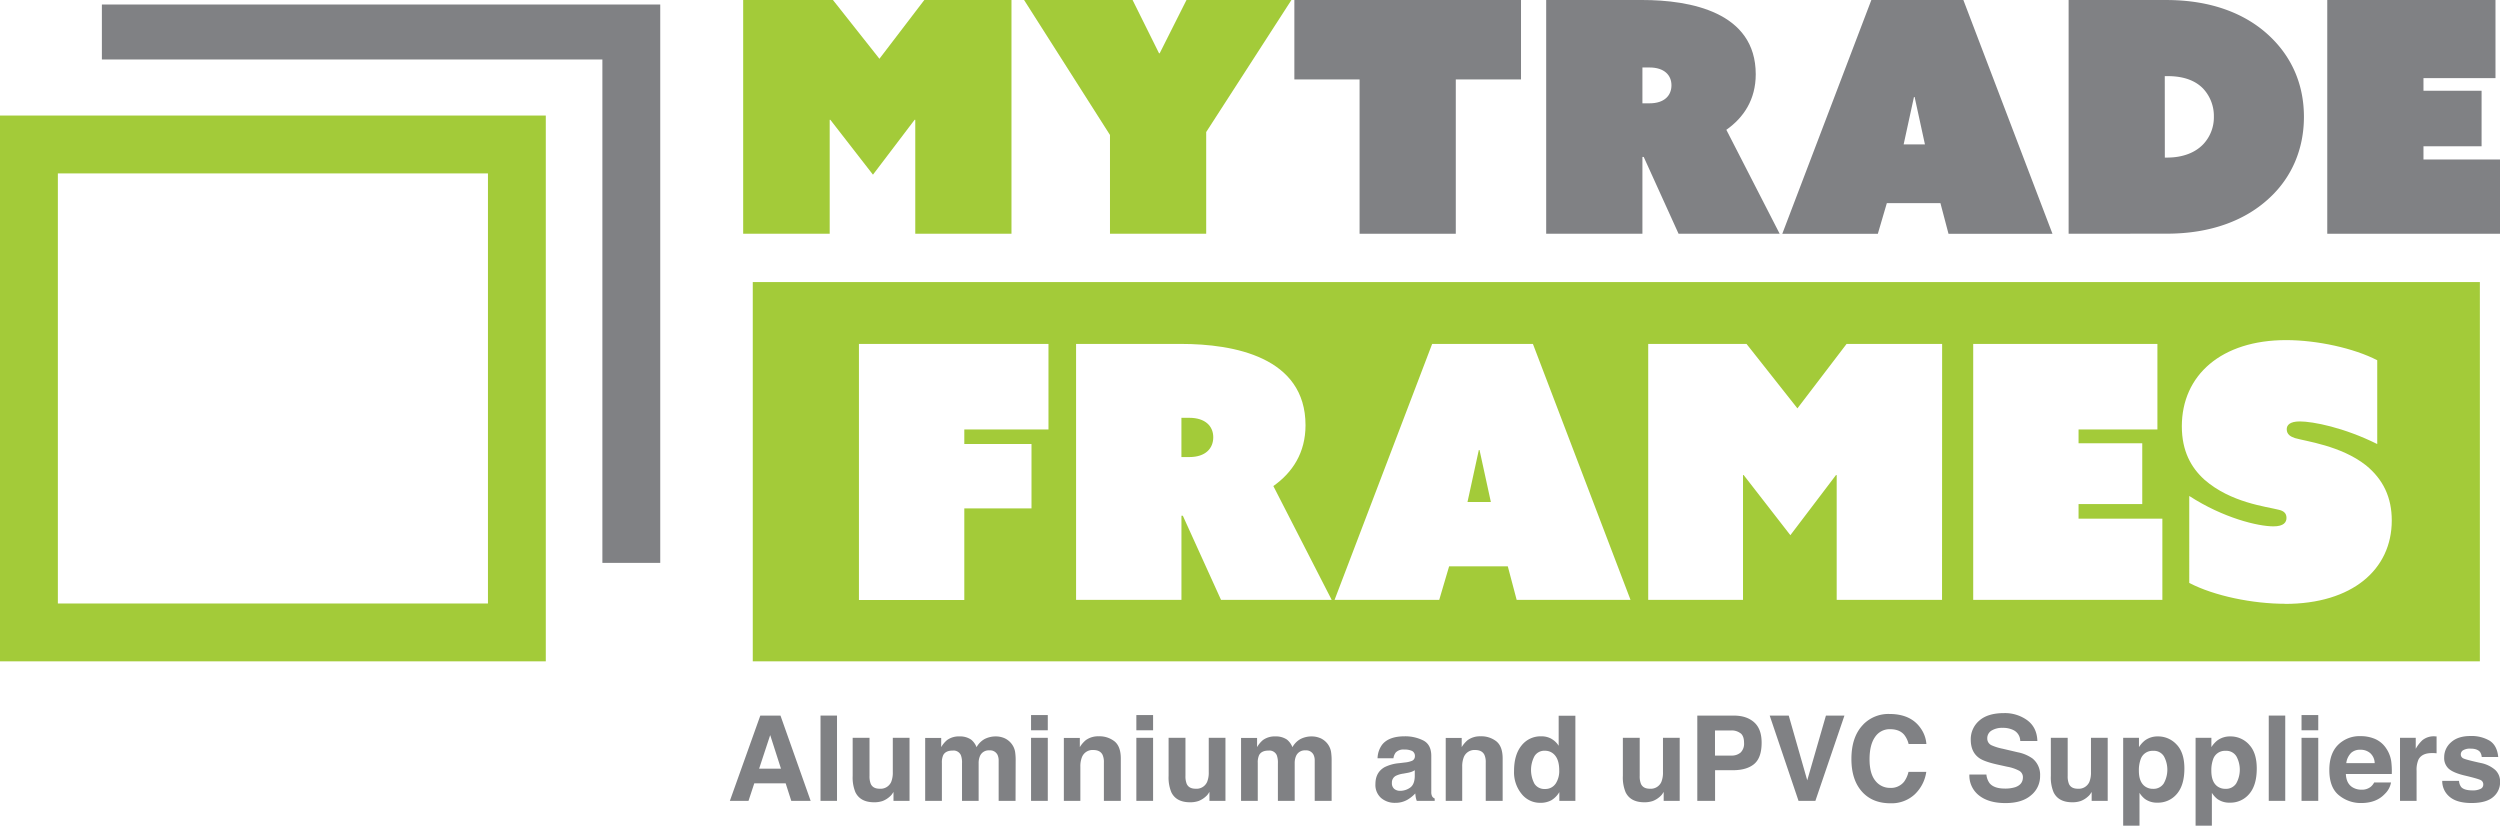 <svg id="Layer_1" data-name="Layer 1" xmlns="http://www.w3.org/2000/svg" viewBox="0 0 1125.11 371.6"><title>MyTradeFrames Logo</title><polygon points="665.54 202.51 660.44 225.91 670.95 225.91 665.85 202.51 665.54 202.51" style="fill:#a3cb39"/><path d="M573.09,402.61h-3.51v17.67h3.51c7.48,0,10.82-4,10.82-8.92s-3.5-8.75-10.82-8.75" transform="translate(-37.89 -214.58)" style="fill:#a3cb39"/><path d="M376.67,512.21h777.27V341.53H376.67ZM509.75,407.86H471.87v6.53h30.24v29H471.87v41.21H424.45V369.36h85.3Zm77.66,76.7-17.19-37.87h-.63v37.87H522.17V369.36h47.26c23.71,0,56,5.89,56,36.6,0,12.4-5.89,21.32-14.48,27.36l26.26,51.24Zm133.05,0-4-15.12H690.06l-4.46,15.12H638.5l43.92-115.2h45.35l43.93,115.2Zm191.43,0H864.48V428.39h-.32l-20.53,27.05-21-27.05h-.31v56.17H779.66V369.36H823.9l22.91,29,22.12-29h43Zm99.16,0H925.92V369.36h82.9v38.5H973.33v6.21H1002v27.37H973.33V448h37.72Zm55.22,1.75c-14.48,0-31.83-3.5-43.12-9.39V437.78c15.44,10,31,13.68,37.87,13.68,4.77,0,5.89-1.91,5.89-3.82,0-2.22-1.43-3.18-3.5-3.65-5.57-1.43-21.64-3.19-33.42-13.53-6-5.41-10.18-12.89-10.18-24,0-23.07,17.82-38.82,46.94-38.82,14,0,30.55,3.66,41,9.06v37.72c-15-7.48-29-10.18-34.84-10.18-4.62,0-5.89,1.75-5.89,3.49,0,2.39,1.74,3.34,3.66,4,4.77,1.44,20.68,3.35,32,12.26,7.79,6.36,11.61,14.48,11.61,24.82,0,22.12-17.82,37.55-48.06,37.55" transform="translate(-37.89 -214.58)" style="fill:#a3cb39"/><polygon points="334.46 0 374.86 0 395.78 26.45 415.98 0 455.21 0 455.21 105.2 411.91 105.2 411.91 53.91 411.62 53.91 392.87 78.61 373.69 53.91 373.4 53.91 373.4 105.2 334.46 105.2 334.46 0" style="fill:#a3cb39"/><polygon points="499.54 60.74 460.88 0 509.71 0 521.62 23.98 521.91 23.98 533.97 0 581.2 0 542.84 59.43 542.84 105.2 499.54 105.2 499.54 60.74" style="fill:#a3cb39"/><polygon points="611.87 35.75 582.52 35.75 582.52 0 684.52 0 684.52 35.75 655.17 35.75 655.17 105.2 611.87 105.2 611.87 35.75" style="fill:#808184"/><path d="M733.74,214.58H776.9c21.65,0,51.15,5.38,51.15,33.42,0,11.34-5.38,19.48-13.23,25l24,46.78H793.32L777.63,285.2h-.58v34.58H733.74Zm46.5,46.5c6.83,0,9.88-3.63,9.88-8.13s-3.19-8-9.88-8h-3.19v16.13Z" transform="translate(-37.89 -214.58)" style="fill:#808184"/><path d="M880.08,214.58h41.41l40.1,105.21H914.8L911.17,306H887.05L883,319.79H840Zm24.12,65-4.65-21.36h-.29l-4.65,21.36Z" transform="translate(-37.89 -214.58)" style="fill:#808184"/><path d="M968.86,319.78V214.59h44c20.34,0,36,6.24,46.64,16.42,9.3,8.86,15.26,20.92,15.26,36.17,0,14.54-5.52,27-15,36-10.89,10.47-26.73,16.56-46.64,16.56Zm43.3-34.28h1c7.27,0,12.79-2.33,16.28-6a17.65,17.65,0,0,0,4.79-12.36,18.08,18.08,0,0,0-4.79-12.64c-3.06-3.19-8-5.66-16-5.66h-1.31Z" transform="translate(-37.89 -214.58)" style="fill:#808184"/><polygon points="1047.37 0 1123.08 0 1123.08 35.16 1090.67 35.16 1090.67 40.84 1116.82 40.84 1116.82 65.83 1090.67 65.83 1090.67 71.78 1125.11 71.78 1125.11 105.2 1047.37 105.2 1047.37 0" style="fill:#808184"/><path d="M380.06,536.63h9.08L402.72,575H394l-2.53-7.89H377.35l-2.6,7.89h-8.39Zm-.53,23.88h9.83l-4.85-15.11Z" transform="translate(-37.89 -214.58)" style="fill:#808184"/><rect x="369.27" y="322.04" width="7.42" height="38.38" style="fill:#808184"/><path d="M429.21,546.63v17.1a9,9,0,0,0,.57,3.65c.68,1.45,2,2.16,4,2.16a5.2,5.2,0,0,0,5.19-3.07,11.25,11.25,0,0,0,.72-4.4V546.63h7.53V575H440v-4l-.52.78a5.42,5.42,0,0,1-1,1.15,10.28,10.28,0,0,1-3.36,2.13,11.54,11.54,0,0,1-3.8.58c-4.2,0-7-1.52-8.47-4.54a17.41,17.41,0,0,1-1.22-7.37v-17.1Z" transform="translate(-37.89 -214.58)" style="fill:#808184"/><path d="M489.8,546.73a8.3,8.3,0,0,1,3.31,2.55,8.14,8.14,0,0,1,1.62,3.65,25.76,25.76,0,0,1,.25,4.19L494.93,575h-7.6V556.94a6.06,6.06,0,0,0-.52-2.66,3.72,3.72,0,0,0-3.65-2,4.25,4.25,0,0,0-4.24,2.56,7.83,7.83,0,0,0-.6,3.25V575h-7.48v-16.9a9.28,9.28,0,0,0-.52-3.67,3.61,3.61,0,0,0-3.67-2.06c-2.12,0-3.54.68-4.27,2.06a7.9,7.9,0,0,0-.6,3.49V575h-7.52V546.68h7.21v4.14a11.87,11.87,0,0,1,2.61-3.15,8.91,8.91,0,0,1,5.59-1.67,8.8,8.8,0,0,1,5.26,1.44,8.06,8.06,0,0,1,2.45,3.41,9.39,9.39,0,0,1,3.62-3.67,11,11,0,0,1,5.1-1.18,9.8,9.8,0,0,1,3.7.73" transform="translate(-37.89 -214.58)" style="fill:#808184"/><path d="M509.44,543.24h-7.53v-6.85h7.53Zm-7.53,3.39h7.53V575h-7.53Z" transform="translate(-37.89 -214.58)" style="fill:#808184"/><path d="M539.51,548.25q2.79,2.31,2.79,7.65V575h-7.61V557.75a7.88,7.88,0,0,0-.59-3.44c-.72-1.46-2.11-2.19-4.14-2.19a5.12,5.12,0,0,0-5.14,3.2,11,11,0,0,0-.72,4.33V575h-7.43V546.68h7.19v4.14a12.43,12.43,0,0,1,2.7-3.15,9.38,9.38,0,0,1,5.78-1.72,10.92,10.92,0,0,1,7.17,2.3" transform="translate(-37.89 -214.58)" style="fill:#808184"/><path d="M556.83,543.24H549.3v-6.85h7.53Zm-7.53,3.39h7.53V575H549.3Z" transform="translate(-37.89 -214.58)" style="fill:#808184"/><path d="M571.4,546.63v17.1a9,9,0,0,0,.57,3.65c.68,1.45,2,2.16,4,2.16a5.19,5.19,0,0,0,5.18-3.07,11.05,11.05,0,0,0,.73-4.4V546.63h7.52V575h-7.21v-4c-.07.08-.24.35-.52.78a5.73,5.73,0,0,1-1,1.15,10.42,10.42,0,0,1-3.37,2.13,11.46,11.46,0,0,1-3.8.58q-6.29,0-8.47-4.54a17.41,17.41,0,0,1-1.22-7.37v-17.1Z" transform="translate(-37.89 -214.58)" style="fill:#808184"/><path d="M632,546.73a8.44,8.44,0,0,1,3.31,2.55,8.24,8.24,0,0,1,1.61,3.65,25.53,25.53,0,0,1,.26,4.19l0,17.89h-7.61V556.94a5.92,5.92,0,0,0-.52-2.66,3.69,3.69,0,0,0-3.64-2,4.26,4.26,0,0,0-4.25,2.56,8,8,0,0,0-.6,3.25V575H613v-16.9a9.47,9.47,0,0,0-.52-3.67,3.62,3.62,0,0,0-3.67-2.06c-2.12,0-3.54.68-4.27,2.06a7.76,7.76,0,0,0-.6,3.49V575h-7.52V546.68h7.21v4.14a11.87,11.87,0,0,1,2.6-3.15,8.94,8.94,0,0,1,5.6-1.67,8.8,8.8,0,0,1,5.26,1.44,8.23,8.23,0,0,1,2.45,3.41,9.33,9.33,0,0,1,3.62-3.67,10.92,10.92,0,0,1,5.1-1.18,9.83,9.83,0,0,1,3.7.73" transform="translate(-37.89 -214.58)" style="fill:#808184"/><path d="M670.06,557.74a11.54,11.54,0,0,0,3-.65,2.21,2.21,0,0,0,1.6-2.11,2.53,2.53,0,0,0-1.22-2.41,7.82,7.82,0,0,0-3.61-.66,4.76,4.76,0,0,0-3.77,1.3,5.33,5.33,0,0,0-1.06,2.61h-7.15a10.78,10.78,0,0,1,2.08-6.12q3-3.75,10.15-3.75a18.09,18.09,0,0,1,8.31,1.85c2.43,1.24,3.64,3.56,3.64,7v13c0,.9,0,2,0,3.28a4.06,4.06,0,0,0,.45,2,2.7,2.7,0,0,0,1.09.87V575H675.5a9.81,9.81,0,0,1-.46-1.62c-.09-.5-.15-1.07-.21-1.72a15.71,15.71,0,0,1-3.56,2.85,10.74,10.74,0,0,1-5.45,1.38,9.42,9.42,0,0,1-6.4-2.2,7.82,7.82,0,0,1-2.53-6.24c0-3.49,1.35-6,4.07-7.58a18,18,0,0,1,6.55-1.82Zm4.54,3.47a8.42,8.42,0,0,1-1.44.72,12.79,12.79,0,0,1-2,.5l-1.69.31a11.15,11.15,0,0,0-3.41,1,3.39,3.39,0,0,0-1.75,3.15,3.29,3.29,0,0,0,1.07,2.74,4.06,4.06,0,0,0,2.61.86,7.82,7.82,0,0,0,4.48-1.41c1.37-.94,2.07-2.64,2.13-5.13Z" transform="translate(-37.89 -214.58)" style="fill:#808184"/><path d="M711.36,548.25q2.79,2.31,2.79,7.65V575h-7.61V557.75a7.88,7.88,0,0,0-.59-3.44q-1.08-2.19-4.13-2.19a5.14,5.14,0,0,0-5.15,3.2,11.15,11.15,0,0,0-.72,4.33V575h-7.42V546.68h7.19v4.14a12.42,12.42,0,0,1,2.69-3.15,9.38,9.38,0,0,1,5.78-1.72,10.92,10.92,0,0,1,7.17,2.3" transform="translate(-37.89 -214.58)" style="fill:#808184"/><path d="M736.1,547.09a9,9,0,0,1,3.26,3.13V536.68h7.52V575h-7.22v-3.93a10.49,10.49,0,0,1-3.61,3.67,10.22,10.22,0,0,1-5,1.14,10.53,10.53,0,0,1-8.37-4,15.36,15.36,0,0,1-3.4-10.32c0-4.84,1.11-8.66,3.34-11.43a10.88,10.88,0,0,1,8.95-4.17,9,9,0,0,1,4.58,1.14m1.82,20.21a10.3,10.3,0,0,0,1.64-6.07q0-5.21-2.63-7.44a5.66,5.66,0,0,0-3.74-1.35,5.18,5.18,0,0,0-4.78,2.46,13.23,13.23,0,0,0,0,12.39,5.25,5.25,0,0,0,4.7,2.35,5.48,5.48,0,0,0,4.79-2.34" transform="translate(-37.89 -214.58)" style="fill:#808184"/><path d="M775.83,546.63v17.1a9,9,0,0,0,.57,3.65c.68,1.45,2,2.16,4,2.16a5.19,5.19,0,0,0,5.18-3.07,11.07,11.07,0,0,0,.72-4.4V546.63h7.53V575h-7.21v-4c-.07.08-.24.35-.52.78a5.47,5.47,0,0,1-1,1.15,10.28,10.28,0,0,1-3.36,2.13,11.5,11.5,0,0,1-3.8.58q-6.28,0-8.47-4.54a17.41,17.41,0,0,1-1.22-7.37v-17.1Z" transform="translate(-37.89 -214.58)" style="fill:#808184"/><path d="M827.38,558.39c-2.25,1.88-5.45,2.82-9.63,2.82h-8V575h-8V536.63h16.47q5.7,0,9.09,3t3.39,9.19c0,4.52-1.13,7.73-3.37,9.6m-6.13-13.82a6.43,6.43,0,0,0-4.26-1.28h-7.23v11.3H817a6.1,6.1,0,0,0,4.26-1.38,5.59,5.59,0,0,0,1.53-4.37c0-2-.51-3.42-1.53-4.27" transform="translate(-37.89 -214.58)" style="fill:#808184"/><polygon points="821.75 322.04 830.08 322.04 817 360.43 809.42 360.43 796.44 322.04 805.01 322.04 813.34 351.18 821.75 322.04" style="fill:#808184"/><path d="M876.42,540.64a15.79,15.79,0,0,1,11.8-4.74q9.57,0,14,6.35a14,14,0,0,1,2.63,7.16h-8a10.83,10.83,0,0,0-2-4.16c-1.43-1.67-3.54-2.5-6.35-2.5a7.84,7.84,0,0,0-6.76,3.52c-1.65,2.35-2.47,5.69-2.47,10s.86,7.53,2.61,9.68a8.21,8.21,0,0,0,6.63,3.21,7.51,7.51,0,0,0,6.29-2.76,12.2,12.2,0,0,0,2-4.45h8a17.28,17.28,0,0,1-5.28,10.2,15.32,15.32,0,0,1-10.85,3.94q-8.19,0-12.88-5.32t-4.68-14.63q0-10.05,5.33-15.49" transform="translate(-37.89 -214.58)" style="fill:#808184"/><path d="M931.86,563.16a7.75,7.75,0,0,0,1.46,3.93c1.33,1.58,3.61,2.38,6.83,2.38a14.82,14.82,0,0,0,4.7-.63q3.43-1.2,3.44-4.45a3.29,3.29,0,0,0-1.68-2.94,18.24,18.24,0,0,0-5.33-1.8l-4.16-.92c-4.08-.89-6.89-1.88-8.41-2.93q-3.88-2.67-3.89-8.31a11,11,0,0,1,3.8-8.57q3.79-3.4,11.15-3.41a17.07,17.07,0,0,1,10.48,3.22q4.34,3.21,4.55,9.33h-7.71a5.49,5.49,0,0,0-3.1-4.92,10.62,10.62,0,0,0-4.78-1,9.15,9.15,0,0,0-5.07,1.25,4,4,0,0,0-1.89,3.5,3.3,3.3,0,0,0,1.87,3.07,23.24,23.24,0,0,0,5.09,1.59l6.74,1.58a17.18,17.18,0,0,1,6.64,2.79,9.41,9.41,0,0,1,3.43,7.84,11,11,0,0,1-4.07,8.73Q947.89,576,940.46,576q-7.58,0-11.92-3.43a11.32,11.32,0,0,1-4.34-9.41Z" transform="translate(-37.89 -214.58)" style="fill:#808184"/><path d="M968.44,546.63v17.1a9,9,0,0,0,.57,3.65c.67,1.45,2,2.16,4,2.16a5.2,5.2,0,0,0,5.19-3.07,11.25,11.25,0,0,0,.72-4.4V546.63h7.53V575h-7.22v-4l-.52.78a5.15,5.15,0,0,1-1,1.15,10.22,10.22,0,0,1-3.37,2.13,11.41,11.41,0,0,1-3.8.58q-6.28,0-8.46-4.54a17.25,17.25,0,0,1-1.22-7.37v-17.1Z" transform="translate(-37.89 -214.58)" style="fill:#808184"/><path d="M1017.49,549.68c2.31,2.44,3.47,6,3.47,10.77q0,7.5-3.4,11.44a11,11,0,0,1-8.73,3.92,9.11,9.11,0,0,1-5.66-1.69,10.5,10.5,0,0,1-2.41-2.73v14.79h-7.35V546.63h7.11v4.19a12.06,12.06,0,0,1,2.57-2.92A9.51,9.51,0,0,1,1009,546a11.23,11.23,0,0,1,8.48,3.68m-5.7,5.33a5.28,5.28,0,0,0-4.91-2.52,5.58,5.58,0,0,0-5.6,3.83,14.44,14.44,0,0,0-.79,5.15q0,4.93,2.66,6.95a6.09,6.09,0,0,0,3.73,1.17,5.45,5.45,0,0,0,4.78-2.39,12.58,12.58,0,0,0,.13-12.19" transform="translate(-37.89 -214.58)" style="fill:#808184"/><path d="M1050.06,549.68c2.32,2.44,3.47,6,3.47,10.77q0,7.5-3.39,11.44a11,11,0,0,1-8.74,3.92,9.15,9.15,0,0,1-5.66-1.69,10.88,10.88,0,0,1-2.41-2.73v14.79H1026V546.63h7.11v4.19a12.27,12.27,0,0,1,2.57-2.92,9.53,9.53,0,0,1,5.92-1.9,11.22,11.22,0,0,1,8.48,3.68m-5.69,5.33a5.29,5.29,0,0,0-4.91-2.52,5.56,5.56,0,0,0-5.6,3.83,14.22,14.22,0,0,0-.79,5.15q0,4.93,2.65,6.95a6.1,6.1,0,0,0,3.74,1.17,5.45,5.45,0,0,0,4.78-2.39,12.58,12.58,0,0,0,.13-12.19" transform="translate(-37.89 -214.58)" style="fill:#808184"/><rect x="1021.04" y="322.04" width="7.42" height="38.38" style="fill:#808184"/><path d="M1081.21,543.24h-7.53v-6.85h7.53Zm-7.53,3.39h7.53V575h-7.53Z" transform="translate(-37.89 -214.58)" style="fill:#808184"/><path d="M1106.89,547.2a11.46,11.46,0,0,1,4.9,4.2,13.93,13.93,0,0,1,2.27,5.87,35.87,35.87,0,0,1,.24,5.63h-20.67q.18,4.27,3,6a7.55,7.55,0,0,0,4.09,1.07,6.23,6.23,0,0,0,4.12-1.31,6.15,6.15,0,0,0,1.53-1.94h7.58a9.3,9.3,0,0,1-2.75,5.12q-3.83,4.14-10.68,4.14a15.47,15.47,0,0,1-10-3.49c-2.89-2.33-4.33-6.11-4.33-11.37q0-7.36,3.91-11.3a13.67,13.67,0,0,1,10.15-3.94,16.21,16.21,0,0,1,6.67,1.33m-11.1,6.41a7.71,7.71,0,0,0-2,4.39h12.78a6.19,6.19,0,0,0-2-4.48,6.5,6.5,0,0,0-4.4-1.53,5.88,5.88,0,0,0-4.43,1.62" transform="translate(-37.89 -214.58)" style="fill:#808184"/><path d="M1133.82,546c.1,0,.31,0,.64,0v7.6c-.47-.05-.88-.09-1.25-.1l-.89,0q-4.47,0-6,2.91a11.41,11.41,0,0,0-.86,5.05V575H1118V546.63h7.08v4.94a15.66,15.66,0,0,1,3-3.87,8.11,8.11,0,0,1,5.41-1.75h.35" transform="translate(-37.89 -214.58)" style="fill:#808184"/><path d="M1144.56,566a5,5,0,0,0,1,2.81q1.38,1.49,5.12,1.48a7.73,7.73,0,0,0,3.49-.65,2.07,2.07,0,0,0,1.3-2,2.11,2.11,0,0,0-1-1.9c-.7-.44-3.29-1.18-7.77-2.24q-4.83-1.2-6.82-3a6.5,6.5,0,0,1-2-5.1,8.83,8.83,0,0,1,3.09-6.75c2.07-1.89,5-2.83,8.7-2.83a16,16,0,0,1,8.68,2.12c2.23,1.42,3.52,3.86,3.85,7.33h-7.42A4.53,4.53,0,0,0,1154,553c-.83-1-2.21-1.5-4.18-1.5a6.05,6.05,0,0,0-3.46.75,2.18,2.18,0,0,0-1,1.77,1.93,1.93,0,0,0,1.1,1.85c.73.4,3.31,1.08,7.74,2.06a14.1,14.1,0,0,1,6.65,3.15,7.14,7.14,0,0,1,2.19,5.34,8.6,8.6,0,0,1-3.15,6.88q-3.13,2.67-9.72,2.67t-9.89-2.83A9.13,9.13,0,0,1,1137,566Z" transform="translate(-37.89 -214.58)" style="fill:#808184"/><polygon points="45.85 26.77 271.1 26.77 271.1 253.32 297.14 253.32 297.14 2.03 45.85 2.03 45.85 26.77" style="fill:#808184"/><path d="M37.89,512.21H283.52V266.58H37.89ZM84,292.62H257.49V486.18H63.93V292.62Z" transform="translate(-37.89 -214.58)" style="fill:#a3cb39"/></svg>